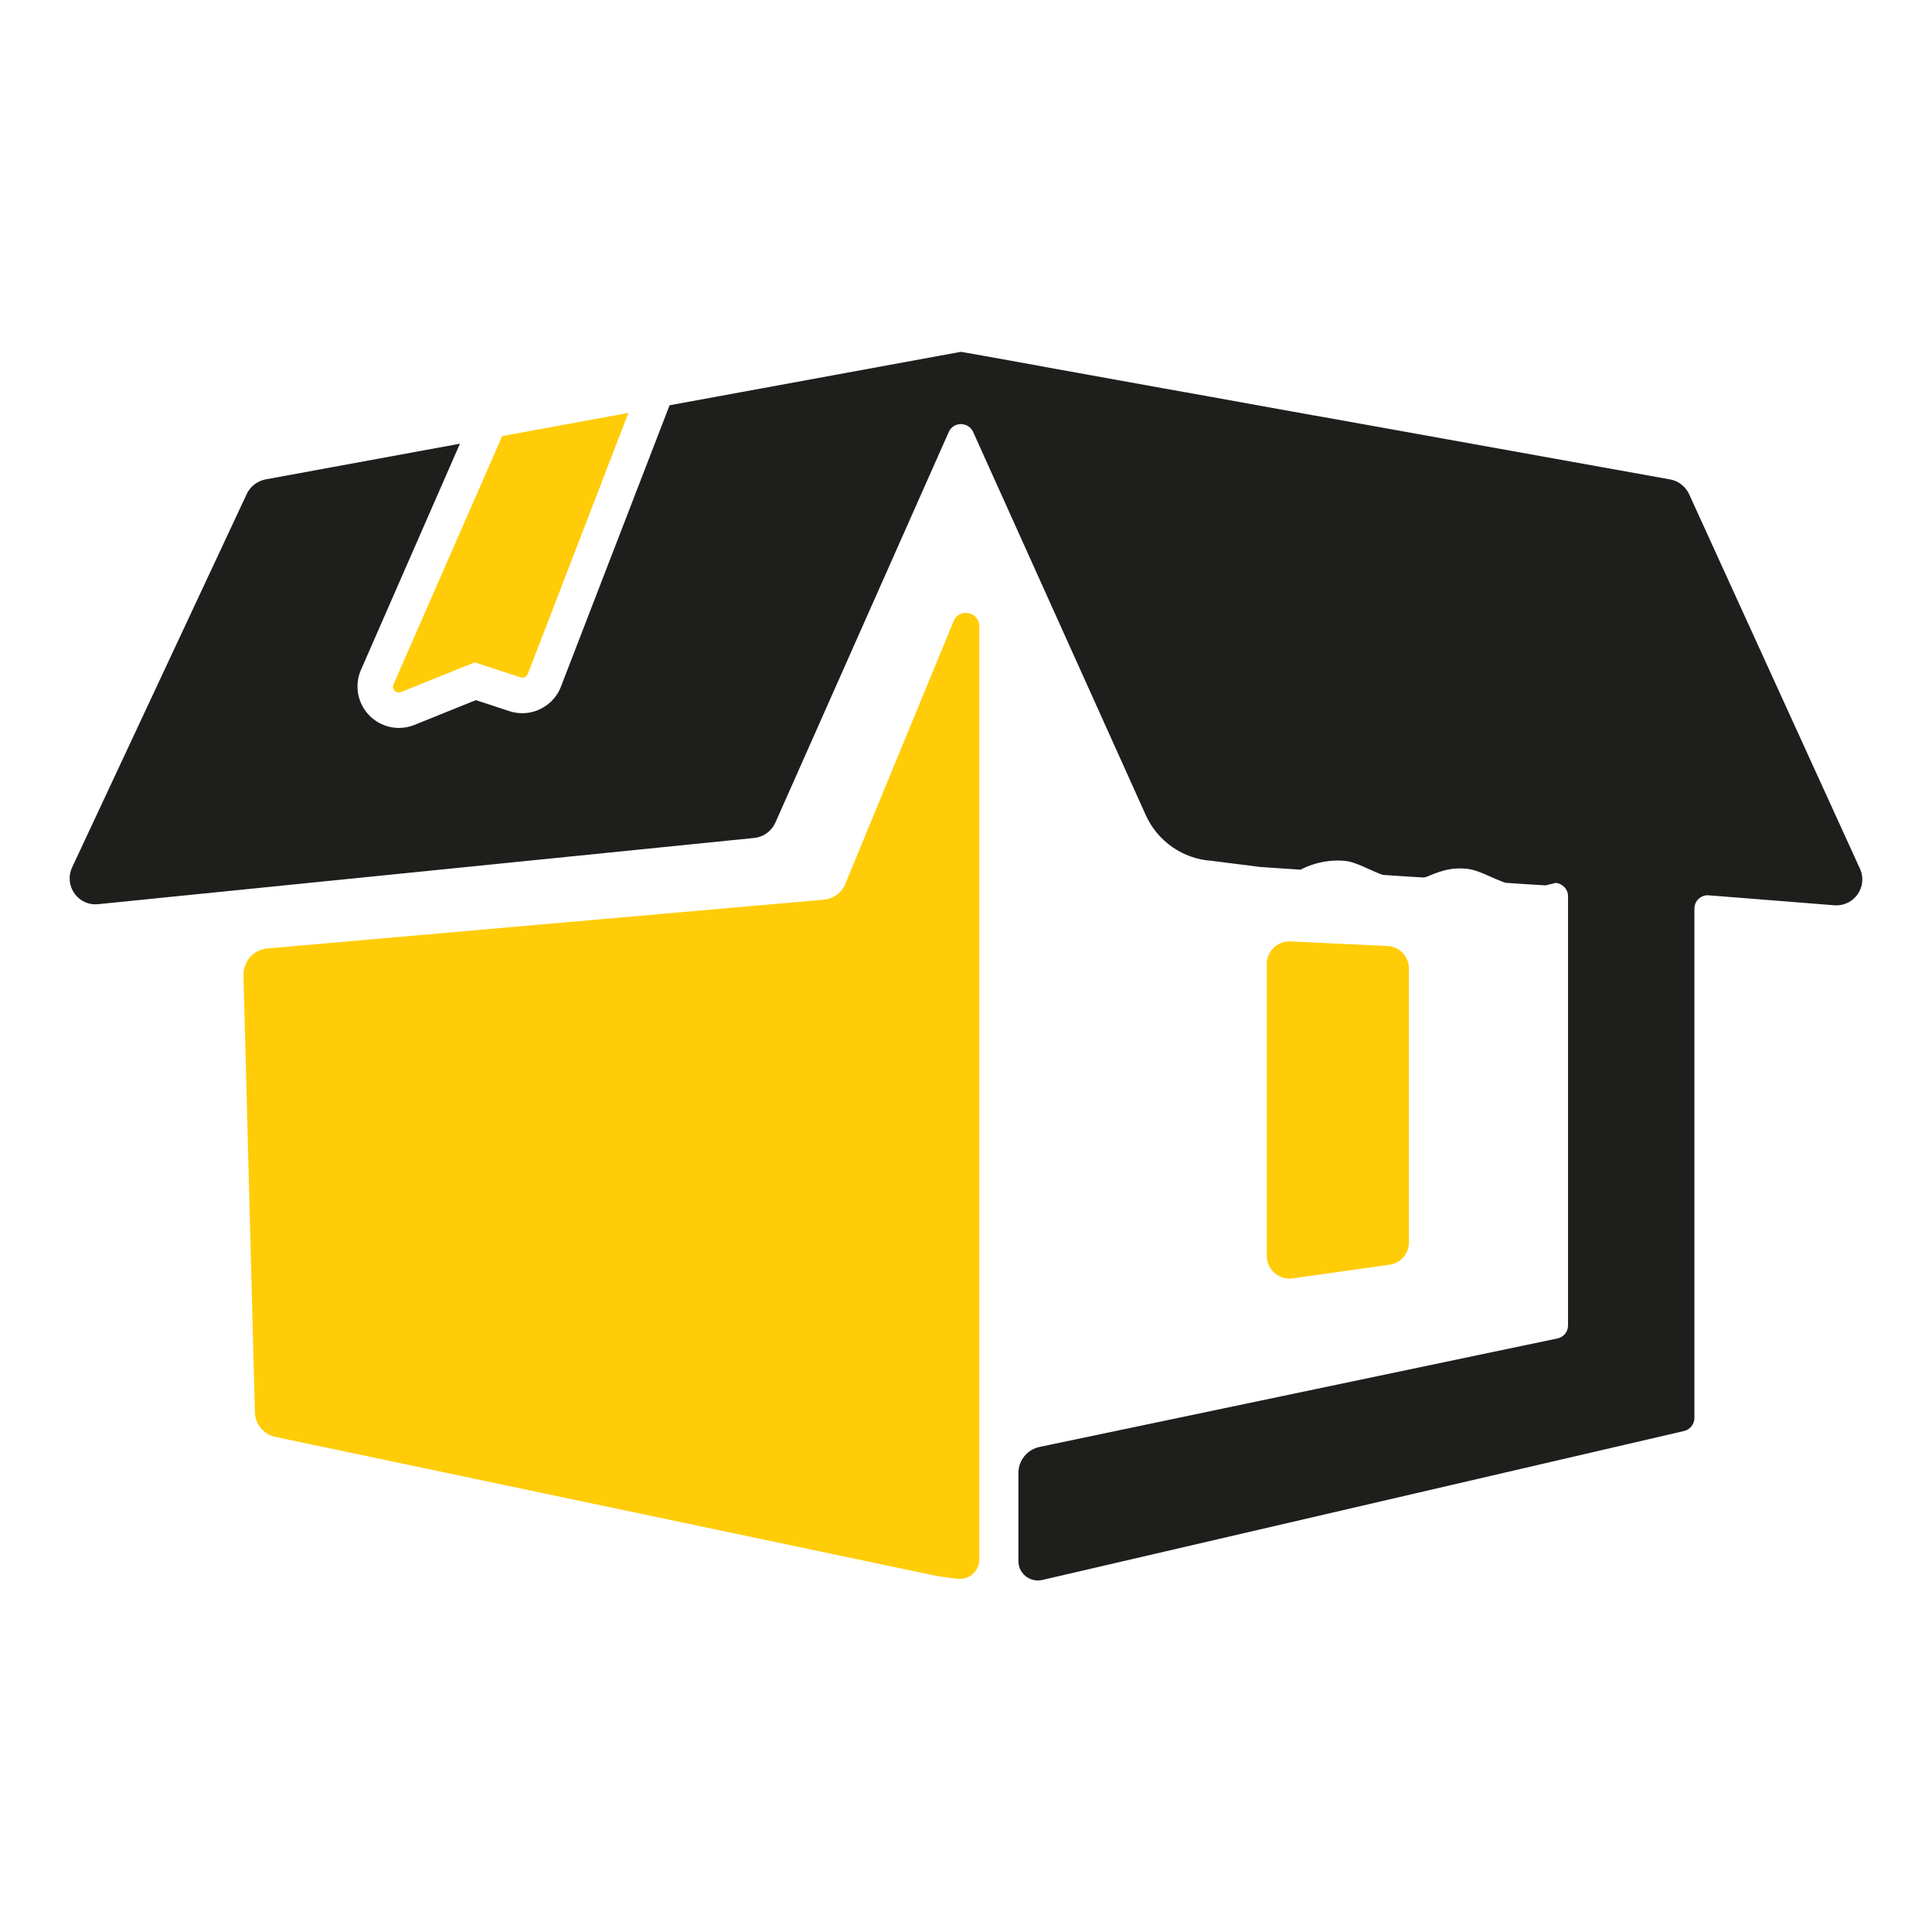 <?xml version="1.0" encoding="utf-8"?>
<!-- Generator: Adobe Illustrator 22.1.0, SVG Export Plug-In . SVG Version: 6.00 Build 0)  -->
<svg version="1.1" id="Слой_1" xmlns="http://www.w3.org/2000/svg" xmlns:xlink="http://www.w3.org/1999/xlink" x="0px" y="0px"
	 viewBox="0 0 1417.3 1417.3" style="enable-background:new 0 0 1417.3 1417.3;" xml:space="preserve">
<style type="text/css">
	.st0{fill:#FFCC07;}
	.st1{fill:#1E1E1C;}
</style>
<g>
	<path class="st0" d="M718.4,459.4V1144c0,8.4-7.2,15-15.5,14.2c-6.7-0.6-13.4-1.6-20.1-3L202,1054.1c-8.6-1.9-14.9-9.3-15-18.1
		l-8.4-320.6c-0.2-10.1,7.4-18.7,17.3-19.6l408.5-35.8c7-0.6,13.1-5.1,15.8-11.8l79.4-192.6C703.6,445.8,718.4,448.7,718.4,459.4z"
		/>
	<path class="st0" d="M1019.3,927.8l-71.1,10c-10,1.4-18.9-6.4-18.9-16.5V707.2c0-9.5,7.9-17,17.4-16.6l71.1,3.4
		c8.9,0.4,15.8,7.7,15.8,16.6v200.8C1033.6,919.7,1027.5,926.7,1019.3,927.8z"/>
	<path class="st0" d="M461,302.9l-73.8,191.5c-0.8,2.1-3.2,3.3-5.3,2.5l-33.7-11l-54,21.8c-3.6,1.4-7.1-2.2-5.5-5.7l79.7-182.1
		L461,302.9z"/>
	<path class="st1" d="M1345.6,664.1l-92-7.3c-5.7-0.5-10.6,4-10.6,9.8v373.6c0,4.6-3.2,8.6-7.7,9.6l-470.9,109.3
		c-1,0.2-2.1,0.3-3.1,0.3c-7.7,0-14.2-6.2-14.2-14.2v-64.7c0-9.3,6.6-17.3,15.8-19.1l379.5-79.5c4.6-0.9,7.9-4.9,7.9-9.6V657.5
		c0-5.2-4-9.4-9.1-9.8l-7.3,1.8l-14.8-0.9l-14.8-1c-9.9-3.4-20-9.7-28.7-10.3c0,0-3-0.2-3-0.2c-13.7-0.6-24.1,5.9-27.4,6.5
		c0,0,0,0-0.1,0l-1.1,0.1l-14.8-0.9l-14.8-1c-9.6-3.3-19.5-9.6-28.1-10.3l-1.4-0.1c-17.8-1.1-30.8,6.6-30.8,6.6l-14.8-1l-14.8-1
		l-35.5-4.5c-21.1-1.3-39.8-14.3-48.5-33.6L713.9,316.9c-3.5-7.7-14.5-7.7-17.9,0L568.8,603.5c-2.9,6.3-8.7,10.5-15.4,11.2L72,663.3
		c-14.7,1.5-25.3-13.5-19.1-27l128.1-273.9c2.6-5.6,7.8-9.5,13.7-10.7l142.7-26.2l-72.6,165.9c-4.1,9.4-3.2,20.2,2.4,28.8
		c5.6,8.6,15.2,13.8,25.4,13.8c3.9,0,7.8-0.7,11.4-2.2l45.1-18.2l24.6,8.1c3.1,1,6.3,1.5,9.5,1.5c12.5,0,23.9-7.9,28.3-19.5
		l79.7-206.4l197.3-36.2l16.4-3l16,2.8l37.7,6.8l15.7,2.9l15.6,2.8l63.1,11.4l0.6,0.1l15.7,2.8l15.6,2.8l62.5,11.3l1.2,0.2l14.4,2.6
		l1.3,0.2l15.7,2.8l245.2,44.1c6.1,1.1,11.2,5.1,13.9,10.8l125.3,274.7C1370.5,650.5,1360.1,665.2,1345.6,664.1z"/>
	<line x1="1159.5" y1="741.3" x2="1150.3" y2="720.8"/>
</g>
</svg>
